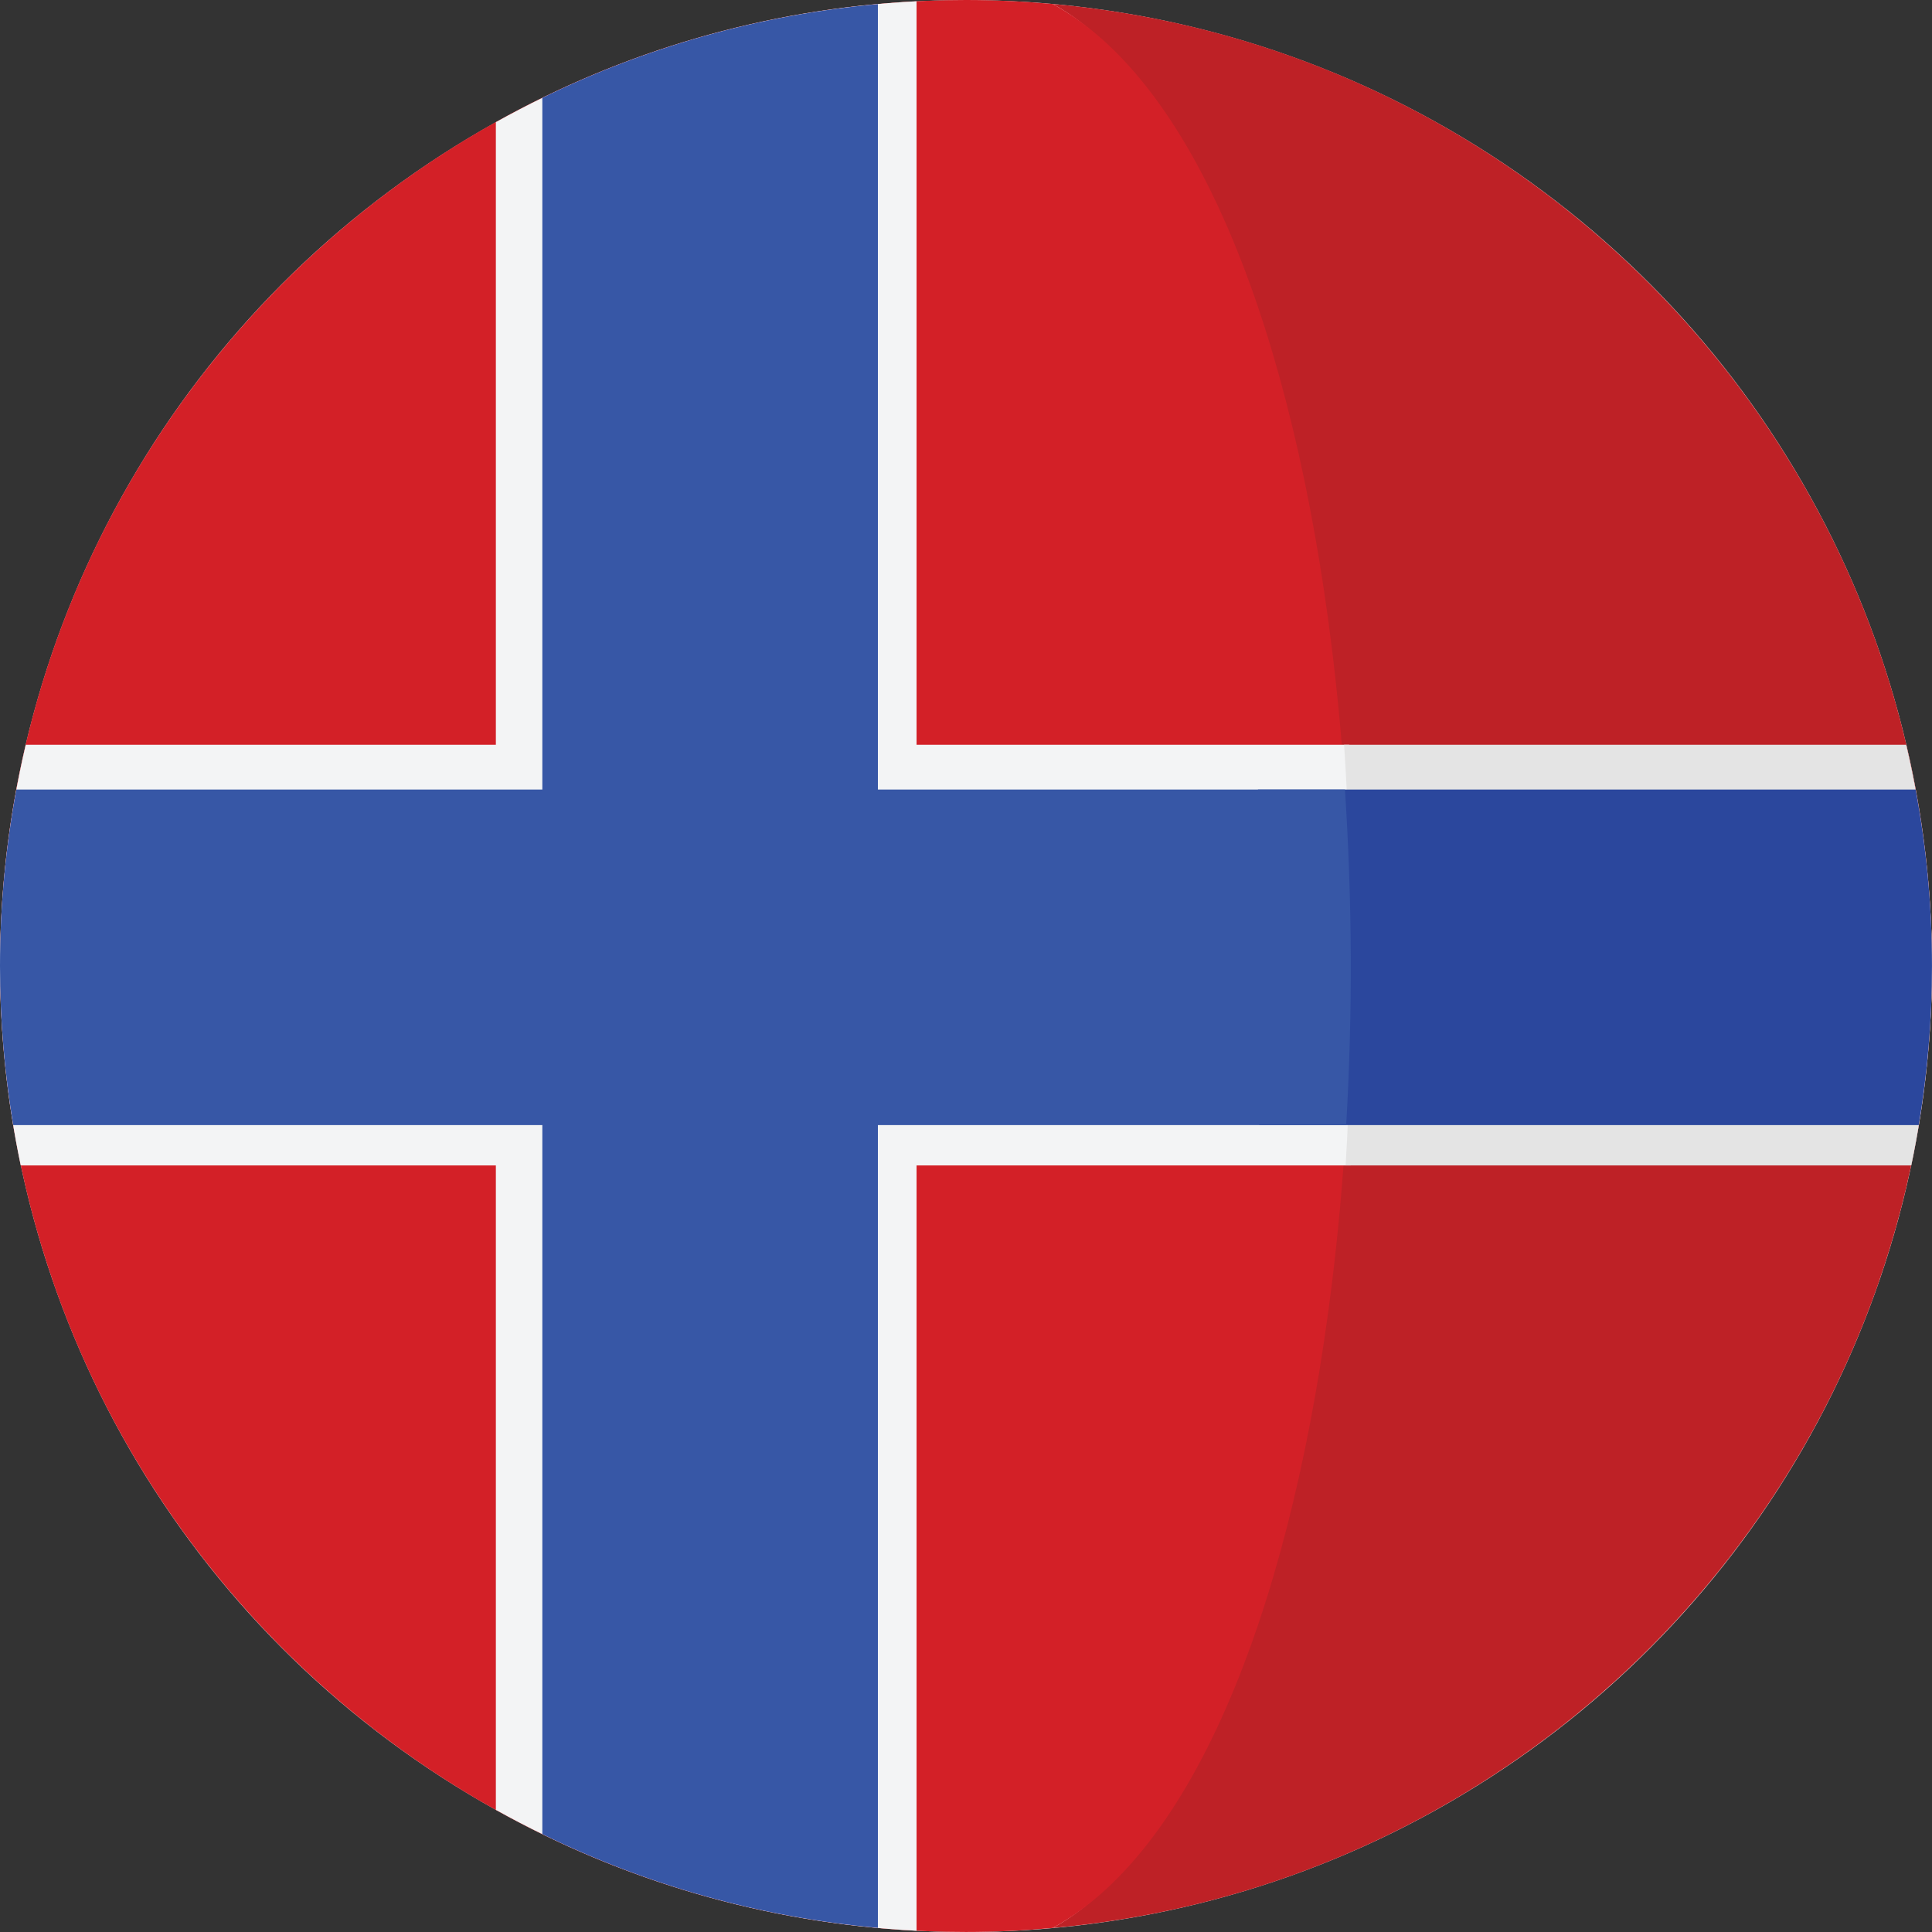 <?xml version="1.0" encoding="iso-8859-1"?>
<svg xmlns="http://www.w3.org/2000/svg" xmlns:xlink="http://www.w3.org/1999/xlink" version="1.1" id="Capa_1" x="0px" y="0px" viewBox="0 0 473.68 473.68" style="enable-background:new 0 0 473.68 473.68;" xml:space="preserve">
<rect x="0" y="0" width="473.68" height="473.68" fill="#333333" stroke="none"/>
<circle style="fill:#FFFFFF;" cx="236.85" cy="236.85" r="236.83"/>
<path style="fill:#BE2126;" d="M460.14,157.874c-0.026-0.075-0.049-0.138-0.075-0.206C429.752,72.2,351.785,9.319,258.105,0.972  c36.248,19.872,46.834,82.832,56.109,156.901c6.335,50.593,6.376,106.339,0.12,156.995c-9.196,74.47-19.827,137.874-56.228,157.829  c93.848-8.362,171.927-71.46,202.12-157.156c0.078-0.228,0.146-0.452,0.228-0.673c8.526-24.438,13.219-50.682,13.219-78.026  C473.677,209.139,468.875,182.573,460.14,157.874z"/>
<path style="fill:#D32027;" d="M326.412,157.874c-9.274-74.07-32.056-137.029-68.303-156.901C251.097,0.352,244.007,0,236.835,0  C133.806,0,46.187,65.802,13.608,157.668c-0.026,0.067-0.049,0.131-0.075,0.206C4.798,182.573,0,209.139,0,236.842  c0,27.348,4.693,53.588,13.219,78.026c0.079,0.221,0.15,0.445,0.228,0.673c32.452,92.102,120.19,158.135,223.387,158.135  c7.173,0,14.263-0.352,21.274-0.98c36.401-19.954,59.227-83.359,68.423-157.829C332.788,264.208,332.747,208.466,326.412,157.874z"/>
<path style="fill:#F3F4F5;" d="M331.165,285.741c2.008-34.139,1.851-69.096-0.381-103.145H224.718V0.307  c-37.321,1.877-72.338,12.438-103.145,29.64v152.649H6.312C2.225,200.022,0,218.167,0,236.842c0,16.761,1.769,33.114,5.082,48.899  h116.491v157.99c30.807,17.195,65.824,27.755,103.145,29.64v-187.63L331.165,285.741L331.165,285.741z"/>
<path style="fill:#E4E4E4;" d="M467.361,182.596h-99.08h-38.742c2.233,34.049,2.39,69.006,0.381,103.145h38.746h99.929  c3.317-15.785,5.082-32.138,5.082-48.899C473.677,218.167,471.448,200.022,467.361,182.596z"/>
<path style="fill:#2B479D;" d="M469.661,193.575h-161.24c1.784,27.157,1.907,55.043,0.307,82.271h161.699  c2.117-12.688,3.246-25.71,3.246-39.004C473.677,222.052,472.271,207.606,469.661,193.575z"/>
<path style="fill:#3757A6;" d="M329.748,193.575H215.239V1.01c-29.296,2.644-57.036,10.635-82.271,22.98v169.59H4.013  C1.406,207.606,0,222.052,0,236.842c0,13.294,1.129,26.315,3.246,39.004h129.722v173.838c25.235,12.344,52.975,20.336,82.271,22.983  V275.846h114.816C331.655,248.614,331.532,220.728,329.748,193.575z"/>
</svg>
